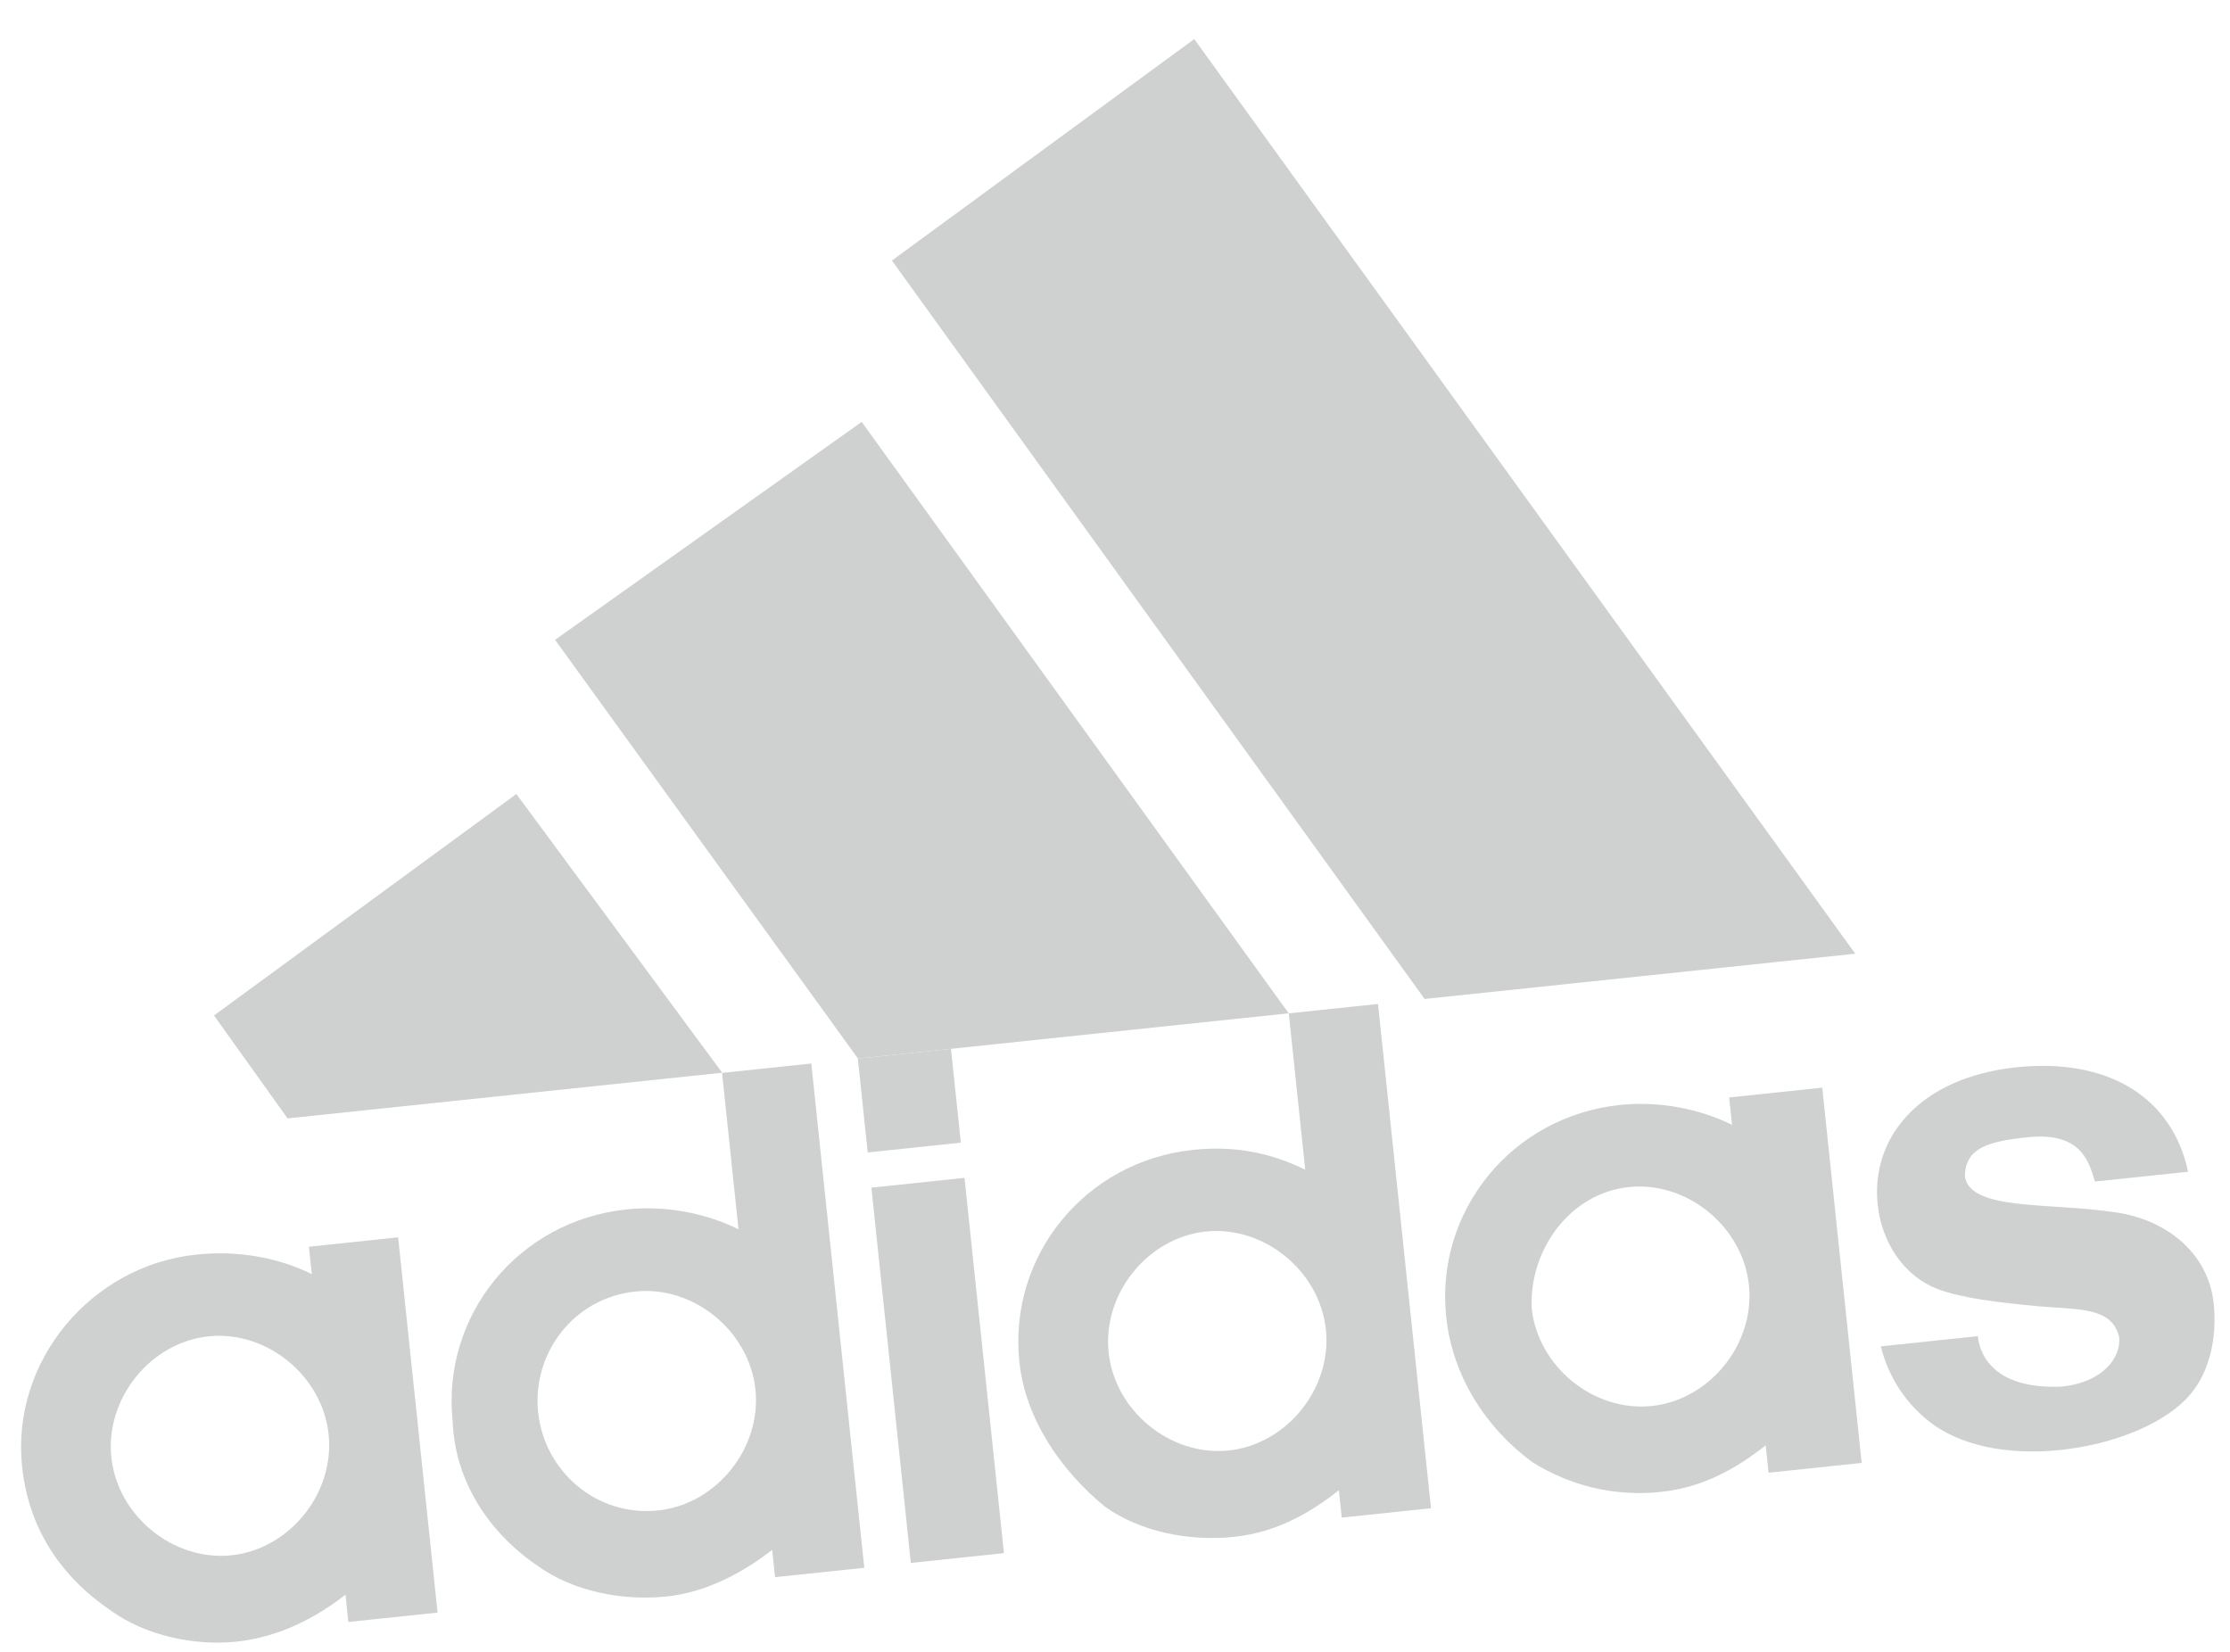 <svg width="54" height="40" viewBox="0 0 54 40" fill="none" xmlns="http://www.w3.org/2000/svg">
<path d="M28.919 0.946L44.926 23.094L34.497 24.19L21.598 6.309L28.919 0.946Z" fill="#CFD0D0"/>
<path d="M17.488 25.976L6.964 27.082L5.182 24.59L12.504 19.227L17.488 25.976Z" fill="#CFD0D0"/>
<path d="M20.777 25.634L31.206 24.537L20.866 10.216L13.441 15.494L20.777 25.634Z" fill="#CFD0D0"/>
<path d="M23.267 27.669L21.012 27.907L20.773 25.635L23.028 25.398L23.267 27.669Z" fill="#CFD0D0"/>
<path d="M49.893 35.111C48.577 35.25 47.41 34.99 46.683 34.396C46.059 33.887 45.708 33.254 45.544 32.602L47.893 32.355C47.953 32.923 48.408 33.641 49.922 33.577C50.955 33.468 51.365 32.851 51.316 32.378C51.17 31.753 50.555 31.713 49.796 31.663C49.648 31.654 49.494 31.644 49.337 31.629C48.377 31.538 47.512 31.438 46.918 31.213C46.127 30.913 45.567 30.111 45.468 29.164C45.299 27.555 46.475 26.092 48.824 25.845C51.079 25.608 52.608 26.596 52.985 28.374L50.73 28.611C50.724 28.593 50.718 28.575 50.713 28.556C50.571 28.091 50.361 27.406 49.097 27.539C48.157 27.637 47.603 27.791 47.579 28.464C47.644 29.082 48.652 29.148 49.791 29.222C50.22 29.25 50.668 29.279 51.091 29.339C52.436 29.485 53.475 30.332 53.605 31.563C53.694 32.415 53.492 33.202 53.072 33.725C52.484 34.456 51.208 34.973 49.893 35.111Z" fill="#CFD0D0"/>
<path fill-rule="evenodd" clip-rule="evenodd" d="M40.215 36.127C39.088 36.246 38.014 35.976 37.099 35.402C35.966 34.564 35.169 33.308 35.02 31.888C34.751 29.333 36.599 27.033 39.23 26.756C40.17 26.658 41.139 26.843 41.941 27.237L41.871 26.575L44.126 26.337L45.081 35.425L42.826 35.662L42.757 34.999C42.055 35.551 41.249 36.019 40.215 36.127ZM42.351 31.119C42.201 29.699 40.85 28.597 39.441 28.745C38.032 28.893 37.033 30.242 37.089 31.672C37.238 33.092 38.589 34.194 39.998 34.046C41.408 33.898 42.5 32.539 42.351 31.119Z" fill="#CFD0D0"/>
<path fill-rule="evenodd" clip-rule="evenodd" d="M29.88 37.215C28.753 37.333 27.585 37.073 26.764 36.489C25.725 35.642 24.834 34.395 24.684 32.976C24.416 30.42 26.264 28.12 28.895 27.844C29.929 27.735 30.804 27.93 31.606 28.324L31.208 24.538L33.369 24.311L34.652 36.522L32.491 36.749L32.421 36.086C31.719 36.639 30.914 37.106 29.88 37.215ZM32.107 32.196C31.958 30.776 30.607 29.674 29.198 29.822C27.788 29.97 26.696 31.329 26.846 32.749C26.995 34.169 28.346 35.271 29.755 35.123C31.165 34.974 32.257 33.615 32.107 32.196Z" fill="#CFD0D0"/>
<path d="M24.311 37.609L22.056 37.846L21.101 28.759L23.356 28.522L24.311 37.609Z" fill="#CFD0D0"/>
<path fill-rule="evenodd" clip-rule="evenodd" d="M16.157 38.657C15.03 38.776 13.862 38.516 13.041 37.932C11.814 37.104 11.017 35.848 10.961 34.418C10.693 31.862 12.541 29.562 15.172 29.286C16.112 29.187 17.081 29.372 17.883 29.767L17.485 25.98L19.646 25.753L20.929 37.964L18.768 38.191L18.698 37.529C17.996 38.081 17.097 38.558 16.157 38.657ZM18.293 33.648C18.144 32.228 16.793 31.125 15.384 31.274C13.88 31.432 12.882 32.781 13.031 34.201C13.181 35.62 14.437 36.733 15.941 36.575C17.35 36.426 18.442 35.067 18.293 33.648Z" fill="#CFD0D0"/>
<path fill-rule="evenodd" clip-rule="evenodd" d="M9.641 29.962L10.596 39.049L8.435 39.276L8.366 38.614C7.664 39.166 6.764 39.643 5.73 39.752C4.697 39.861 3.529 39.6 2.708 39.017C1.481 38.189 0.694 37.027 0.535 35.513C0.266 32.957 2.208 30.648 4.745 30.381C5.779 30.272 6.748 30.457 7.55 30.852L7.48 30.189L9.641 29.962ZM7.958 34.734C7.809 33.314 6.458 32.212 5.048 32.36C3.639 32.508 2.547 33.867 2.696 35.287C2.845 36.707 4.196 37.809 5.606 37.661C7.015 37.513 8.107 36.154 7.958 34.734Z" fill="#CFD0D0"/>
</svg>

